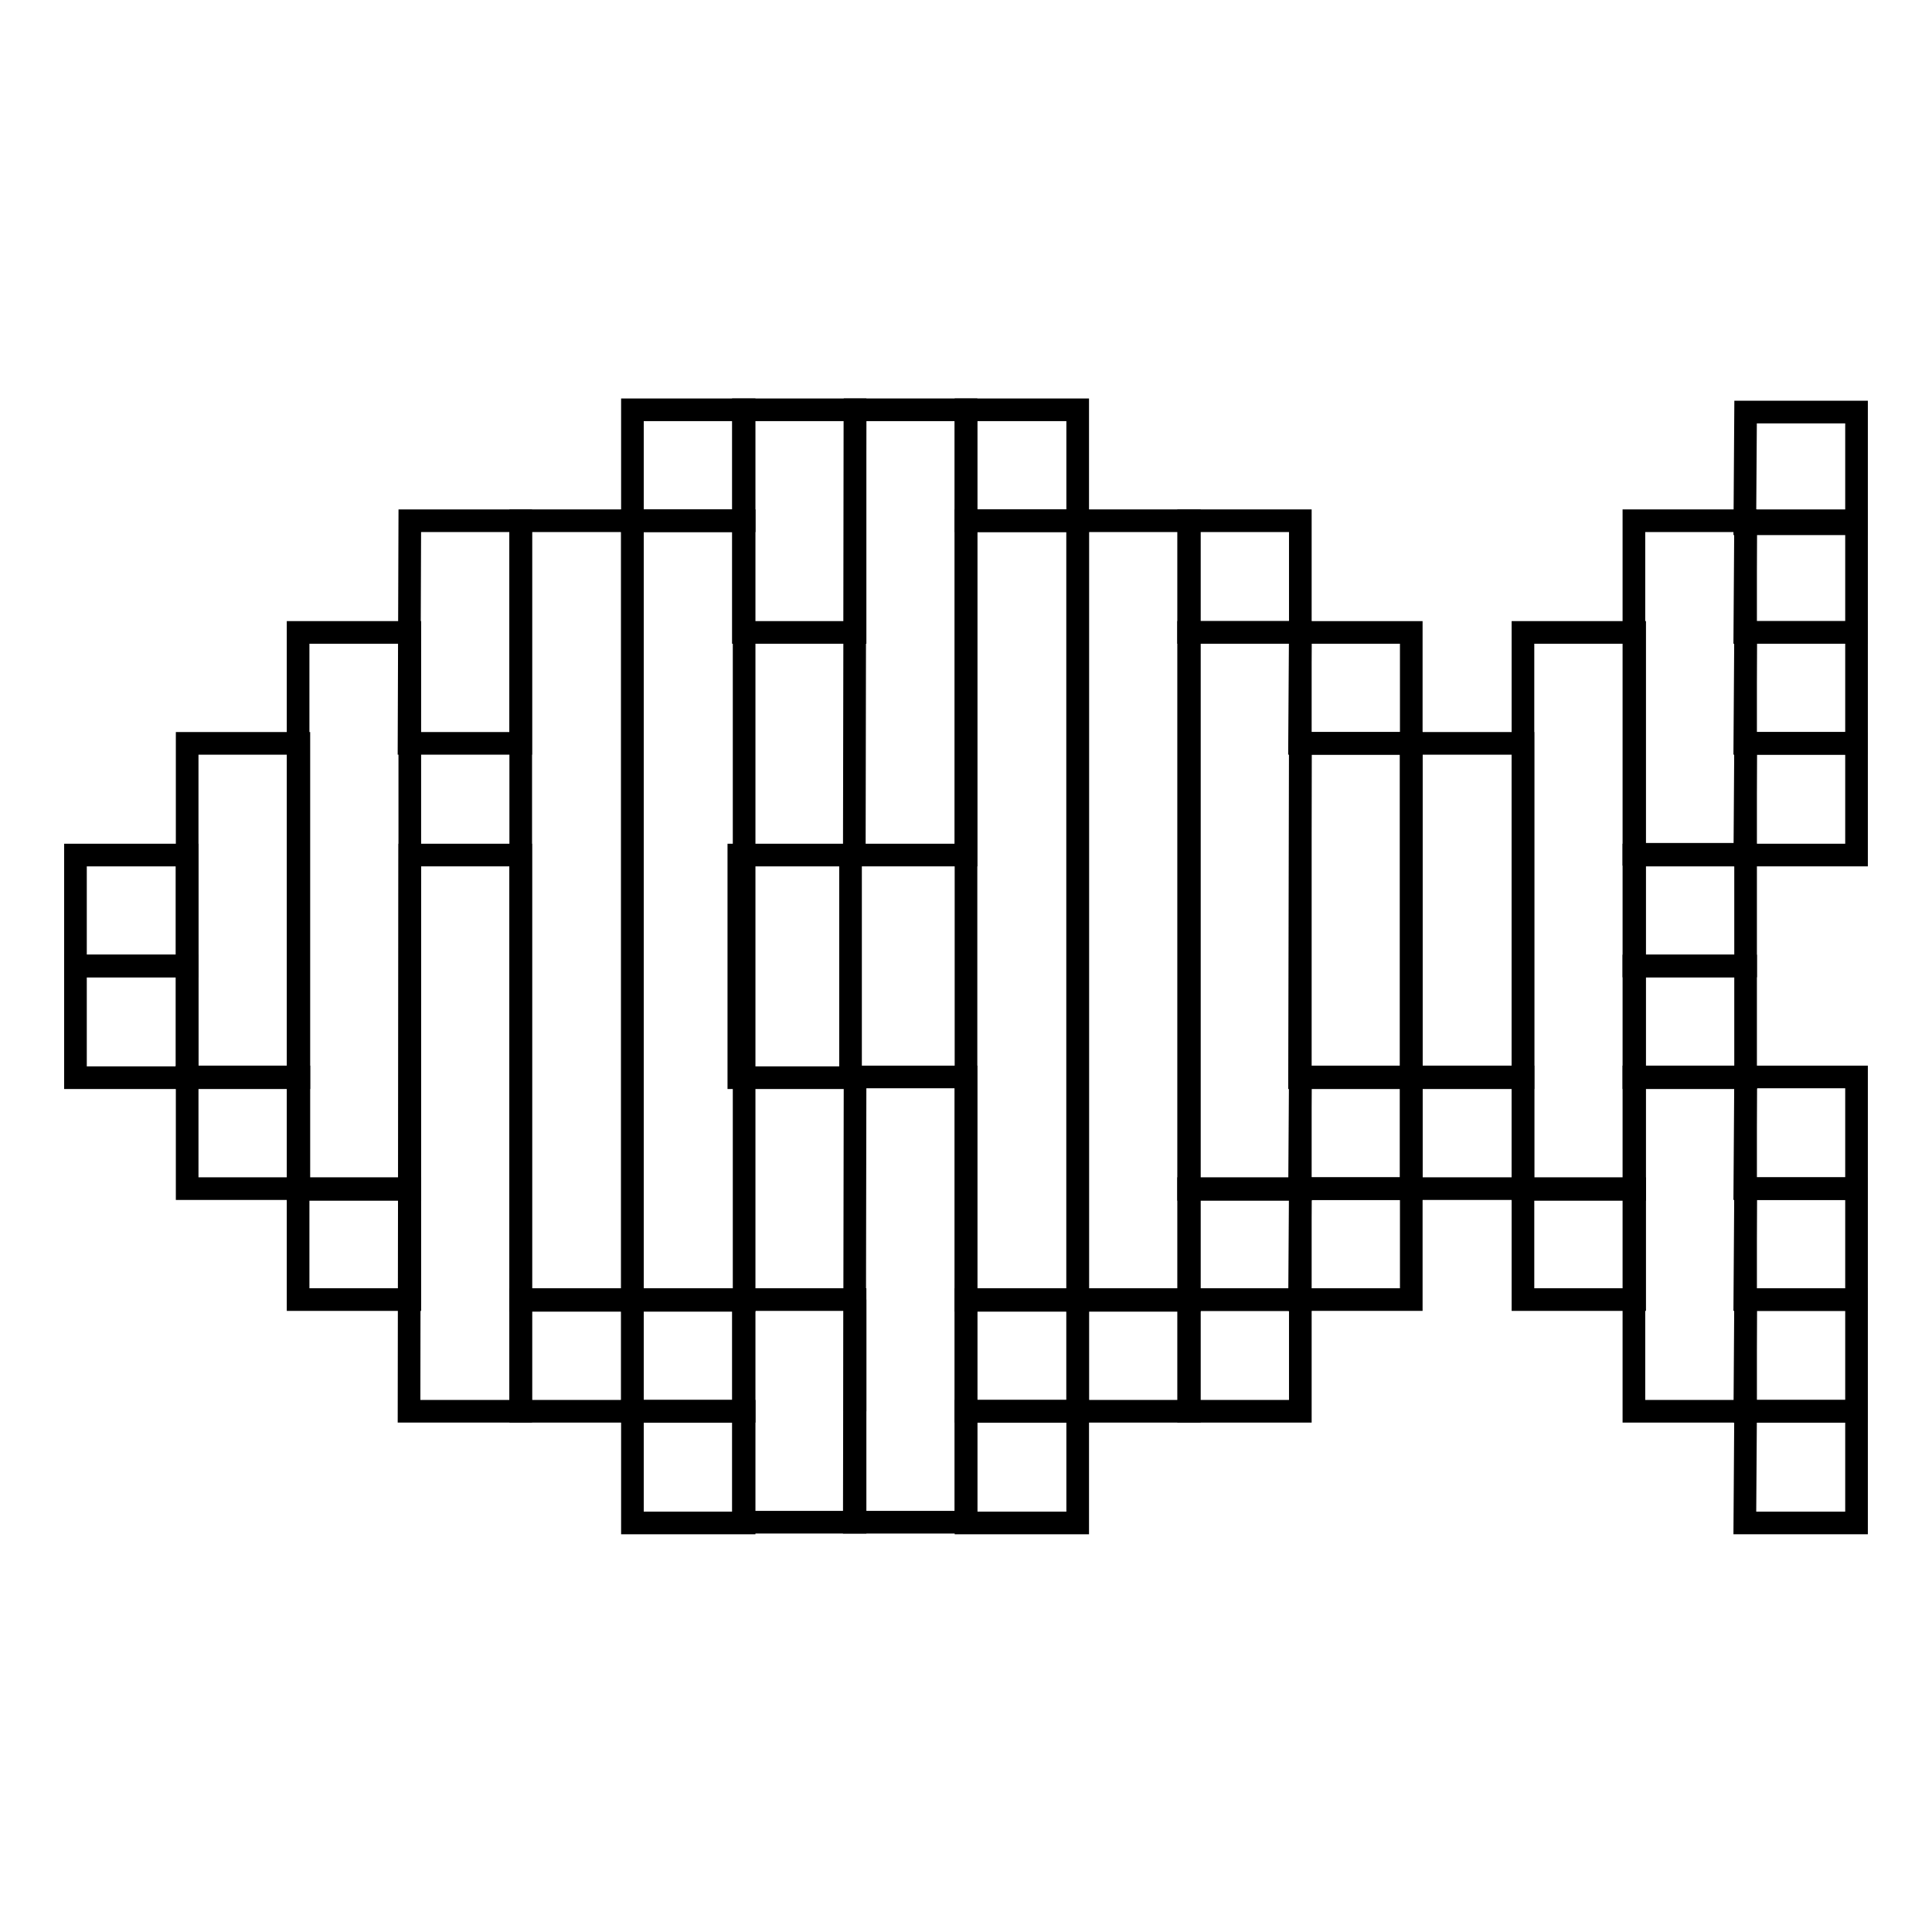 <?xml version="1.0" encoding="utf-8"?>
<!-- Svg Vector Icons : http://www.onlinewebfonts.com/icon -->
<!DOCTYPE svg PUBLIC "-//W3C//DTD SVG 1.1//EN" "http://www.w3.org/Graphics/SVG/1.1/DTD/svg11.dtd">
<svg version="1.1" xmlns="http://www.w3.org/2000/svg" xmlns:xlink="http://www.w3.org/1999/xlink" x="0px" y="0px" viewBox="0 0 256 256" enable-background="new 0 0 256 256" xml:space="preserve">
<g><g><path stroke-width="3" fill-opacity="0" stroke="#000000"  d="M10,113.3h14.8V128H10V113.3z"/><path stroke-width="3" fill-opacity="0" stroke="#000000"  d="M24.8,98.5h14.8v44.3H24.8V98.5z"/><path stroke-width="3" fill-opacity="0" stroke="#000000"  d="M39.5,83.8h14.8v73.8H39.5V83.8z"/><path stroke-width="3" fill-opacity="0" stroke="#000000"  d="M83.8,172.2h14.8V187H83.8V172.2z"/><path stroke-width="3" fill-opacity="0" stroke="#000000"  d="M83.8,69h14.8v103.3H83.8V69z"/><path stroke-width="3" fill-opacity="0" stroke="#000000"  d="M54.3,69H69v29.5H54.2L54.3,69L54.3,69z"/><path stroke-width="3" fill-opacity="0" stroke="#000000"  d="M69,69h14.8v103.3H69V69z"/><path stroke-width="3" fill-opacity="0" stroke="#000000"  d="M83.8,54.3h14.8V69H83.8V54.3z"/><path stroke-width="3" fill-opacity="0" stroke="#000000"  d="M128,69h14.8v103.3H128V69z"/><path stroke-width="3" fill-opacity="0" stroke="#000000"  d="M97.9,113.3h14.8v29.5H97.9V113.3z"/><path stroke-width="3" fill-opacity="0" stroke="#000000"  d="M128,172.2h14.8V187H128V172.2z"/><path stroke-width="3" fill-opacity="0" stroke="#000000"  d="M98.5,54.3h14.8v29.5H98.5V54.3z"/><path stroke-width="3" fill-opacity="0" stroke="#000000"  d="M113.3,54.3H128v59h-14.8L113.3,54.3L113.3,54.3z"/><path stroke-width="3" fill-opacity="0" stroke="#000000"  d="M128,54.3h14.8V69H128V54.3z"/><path stroke-width="3" fill-opacity="0" stroke="#000000"  d="M142.8,69h14.8v103.3h-14.8V69z"/><path stroke-width="3" fill-opacity="0" stroke="#000000"  d="M157.5,83.8h14.8v73.8h-14.8V83.8z"/><path stroke-width="3" fill-opacity="0" stroke="#000000"  d="M157.5,157.5h14.8v14.7h-14.8V157.5z"/><path stroke-width="3" fill-opacity="0" stroke="#000000"  d="M172.3,142.7H187v14.8h-14.8L172.3,142.7L172.3,142.7z"/><path stroke-width="3" fill-opacity="0" stroke="#000000"  d="M172.3,98.5H187v44.3h-14.8L172.3,98.5L172.3,98.5z"/><path stroke-width="3" fill-opacity="0" stroke="#000000"  d="M157.5,69h14.8v14.8h-14.8V69z"/><path stroke-width="3" fill-opacity="0" stroke="#000000"  d="M172.3,83.8H187v14.7h-14.8L172.3,83.8L172.3,83.8z"/><path stroke-width="3" fill-opacity="0" stroke="#000000"  d="M187,98.5h14.8v44.3H187V98.5z"/><path stroke-width="3" fill-opacity="0" stroke="#000000"  d="M201.8,83.8h14.8v73.8h-14.8V83.8z"/><path stroke-width="3" fill-opacity="0" stroke="#000000"  d="M201.8,157.5h14.8v14.7h-14.8V157.5z"/><path stroke-width="3" fill-opacity="0" stroke="#000000"  d="M216.5,142.7h14.8V187h-14.8V142.7z"/><path stroke-width="3" fill-opacity="0" stroke="#000000"  d="M216.5,69h14.8v44.2h-14.8V69z"/><path stroke-width="3" fill-opacity="0" stroke="#000000"  d="M216.5,113.3h14.8V128h-14.8V113.3z"/><path stroke-width="3" fill-opacity="0" stroke="#000000"  d="M216.5,128h14.8v14.8h-14.8V128z"/><path stroke-width="3" fill-opacity="0" stroke="#000000"  d="M10,128h14.8v14.8H10V128z"/><path stroke-width="3" fill-opacity="0" stroke="#000000"  d="M24.8,142.7h14.8v14.8H24.8V142.7z"/><path stroke-width="3" fill-opacity="0" stroke="#000000"  d="M39.5,157.5h14.8v14.7H39.5V157.5z"/><path stroke-width="3" fill-opacity="0" stroke="#000000"  d="M54.3,113.3H69V187H54.2L54.3,113.3L54.3,113.3z"/><path stroke-width="3" fill-opacity="0" stroke="#000000"  d="M69,172.2h14.8V187H69V172.2z"/><path stroke-width="3" fill-opacity="0" stroke="#000000"  d="M83.8,187h14.8v14.8H83.8V187z"/><path stroke-width="3" fill-opacity="0" stroke="#000000"  d="M98.5,172.2h14.8v29.5H98.5V172.2z"/><path stroke-width="3" fill-opacity="0" stroke="#000000"  d="M113.3,172.2L113.3,172.2V187l0,0V172.2z"/><path stroke-width="3" fill-opacity="0" stroke="#000000"  d="M113.3,142.7H128v59h-14.8L113.3,142.7L113.3,142.7z"/><path stroke-width="3" fill-opacity="0" stroke="#000000"  d="M128,187h14.8v14.8H128V187z"/><path stroke-width="3" fill-opacity="0" stroke="#000000"  d="M142.8,172.2h14.8V187h-14.8V172.2z"/><path stroke-width="3" fill-opacity="0" stroke="#000000"  d="M231.3,172.2H246V187h-14.8L231.3,172.2L231.3,172.2z"/><path stroke-width="3" fill-opacity="0" stroke="#000000"  d="M231.3,157.5H246v14.7h-14.8L231.3,157.5L231.3,157.5z"/><path stroke-width="3" fill-opacity="0" stroke="#000000"  d="M157.5,172.2h14.8V187h-14.8V172.2z"/><path stroke-width="3" fill-opacity="0" stroke="#000000"  d="M172.3,157.5H187v14.7h-14.8L172.3,157.5L172.3,157.5z"/><path stroke-width="3" fill-opacity="0" stroke="#000000"  d="M231.3,142.7H246v14.8h-14.8L231.3,142.7L231.3,142.7z"/><path stroke-width="3" fill-opacity="0" stroke="#000000"  d="M187,142.7h14.8v14.8H187V142.7z"/><path stroke-width="3" fill-opacity="0" stroke="#000000"  d="M231.3,54.6H246v14.8h-14.8L231.3,54.6L231.3,54.6z"/><path stroke-width="3" fill-opacity="0" stroke="#000000"  d="M231.3,69H246v14.8h-14.8L231.3,69L231.3,69z"/><path stroke-width="3" fill-opacity="0" stroke="#000000"  d="M231.3,83.8H246v14.7h-14.8L231.3,83.8L231.3,83.8z"/><path stroke-width="3" fill-opacity="0" stroke="#000000"  d="M231.3,98.5H246v14.8h-14.8L231.3,98.5L231.3,98.5z"/><path stroke-width="3" fill-opacity="0" stroke="#000000"  d="M231.3,187H246v14.8h-14.8L231.3,187L231.3,187z"/></g></g>
</svg>